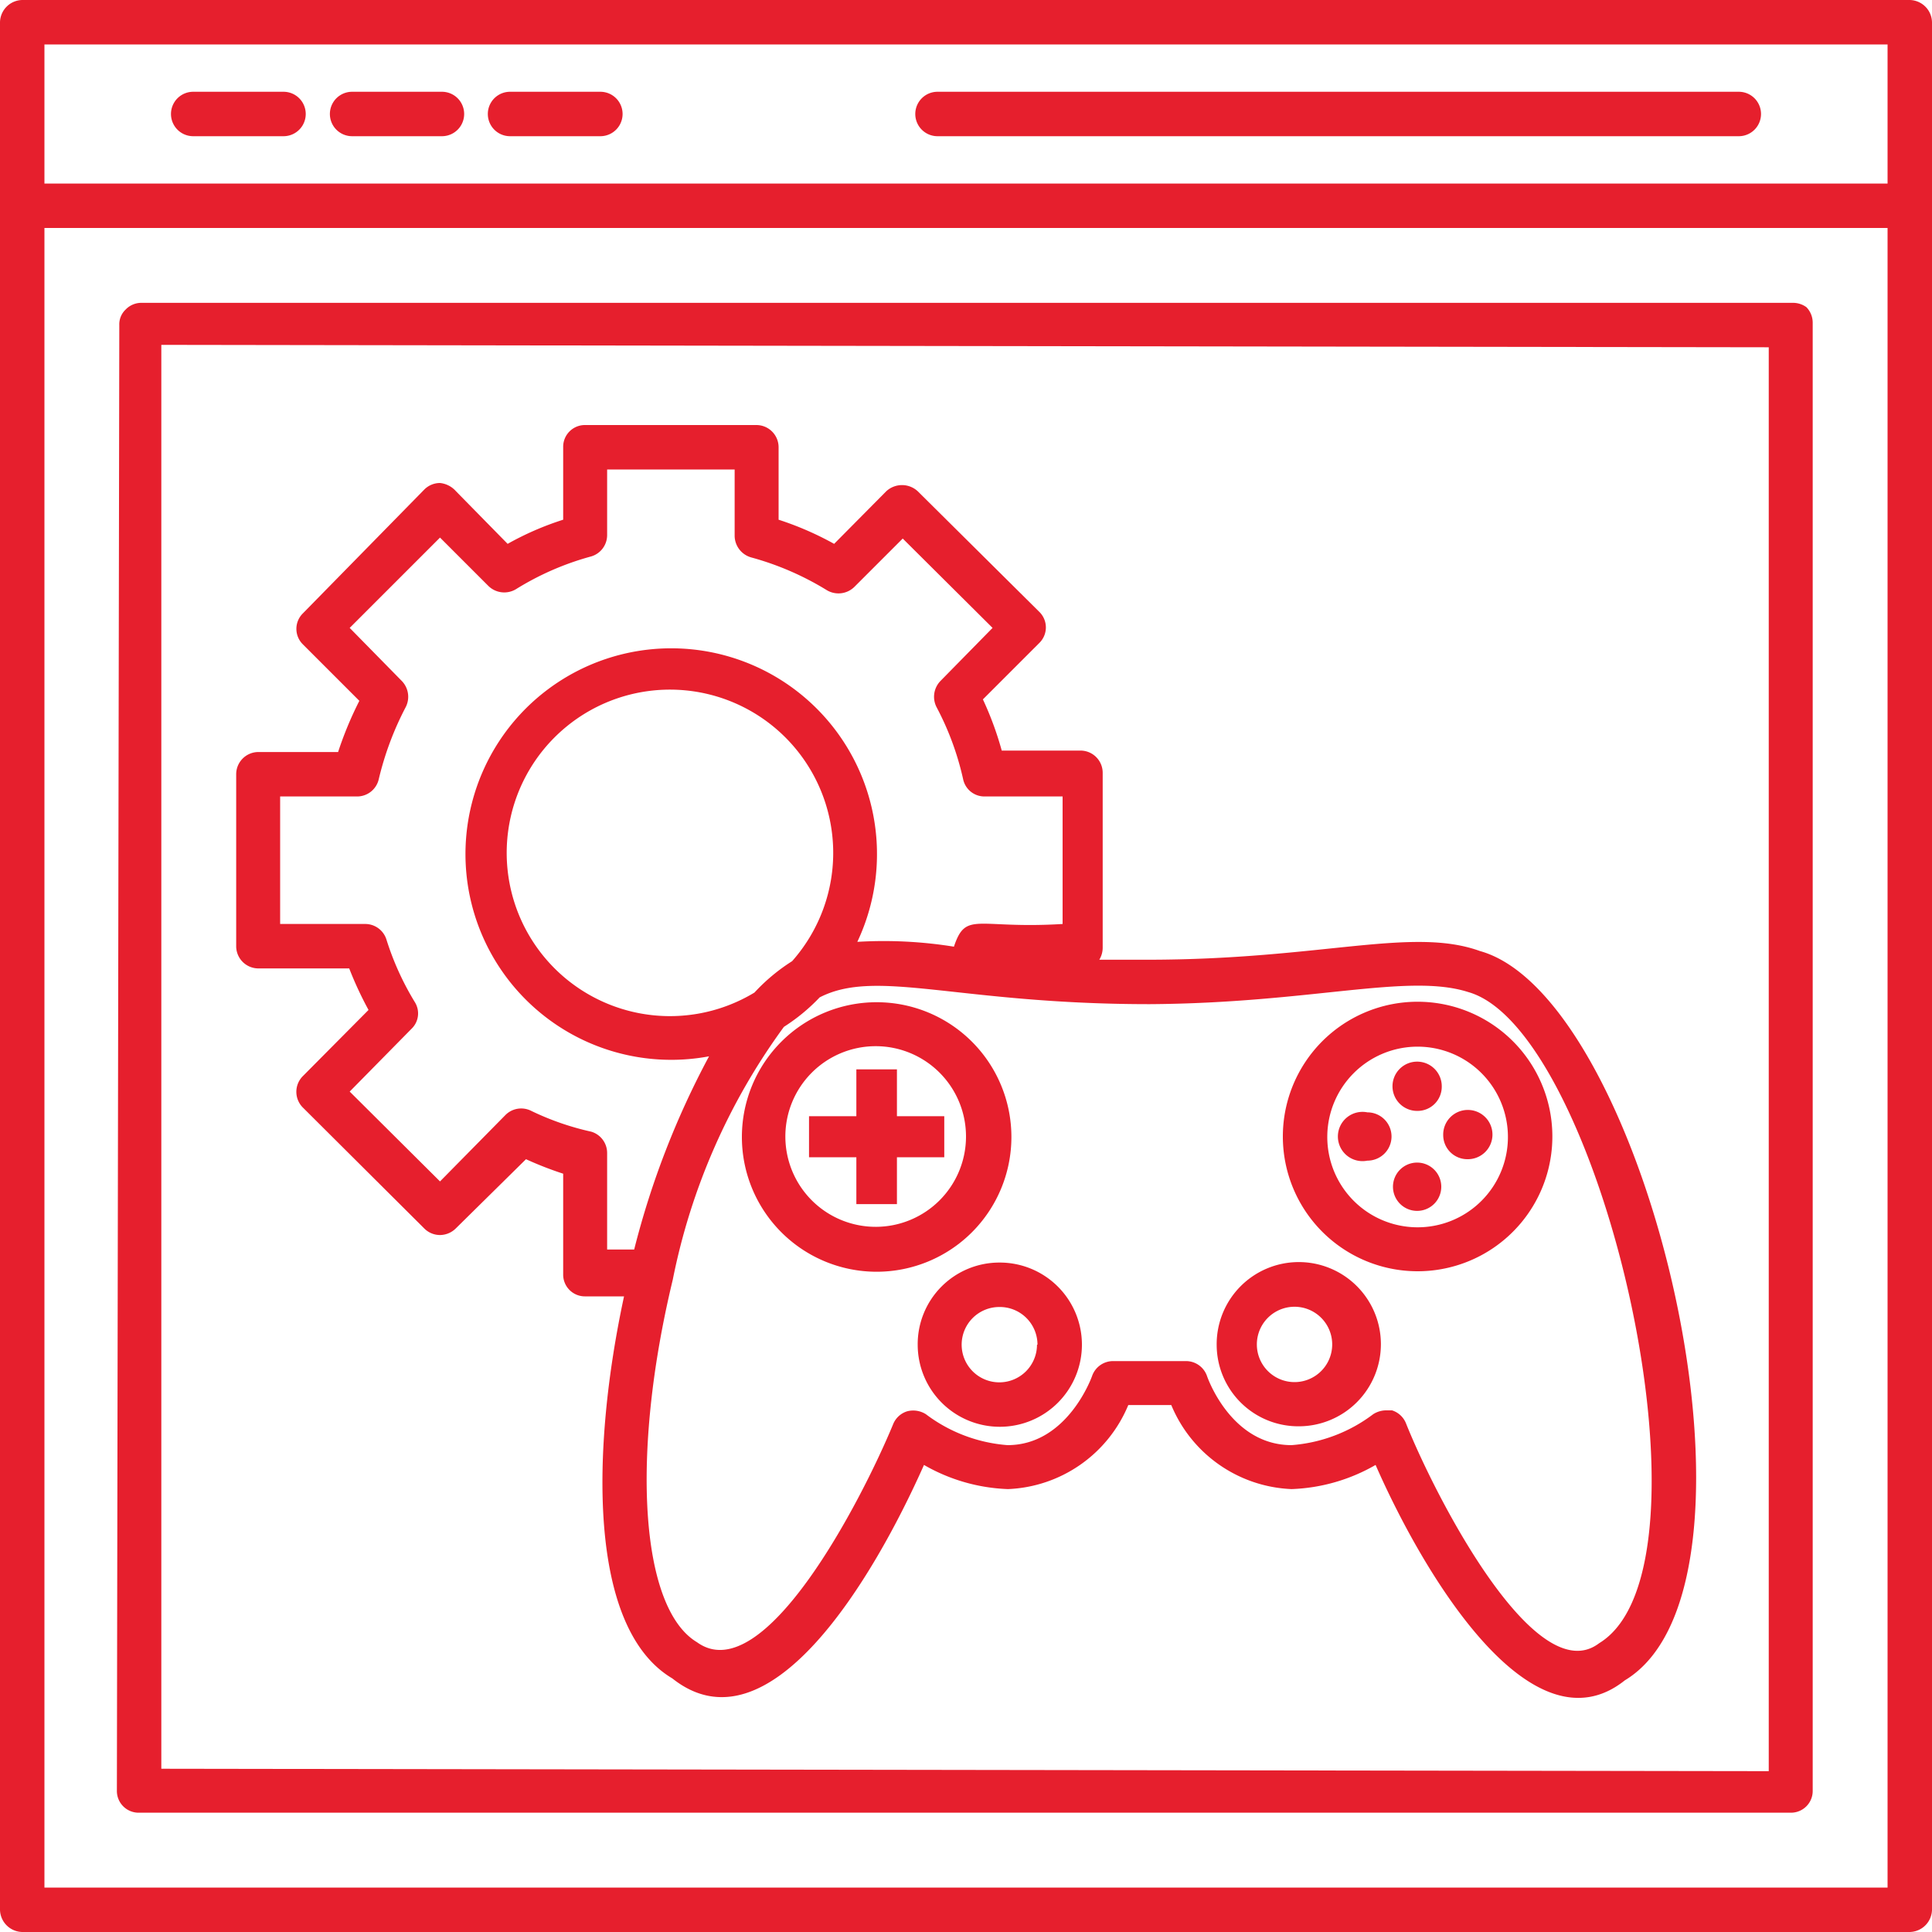 <svg xmlns="http://www.w3.org/2000/svg" id="Layer_1" data-name="Layer 1" viewBox="0 0 40 40"><defs><style>.cls-1{fill:#e61f2d;}</style></defs><path class="cls-1" d="M39.54,40a.47.47,0,0,0,.46-.46V.46A.47.47,0,0,0,39.54,0H.46A.47.47,0,0,0,0,.46V39.54A.47.47,0,0,0,.46,40ZM.92,39.08V4.72H39.08V39.08ZM39.08.92V3.8H.92V.92Z"></path><path class="cls-1" d="M37.12,6.27l-34.2,0h0a.45.45,0,0,0-.32.14.42.42,0,0,0-.13.32L2.42,37.07a.45.45,0,0,0,.46.46l34.2,0h0a.45.45,0,0,0,.45-.46l0-30.39a.46.46,0,0,0-.13-.32A.47.47,0,0,0,37.12,6.27Zm-.5,30.4L3.34,36.62l0-29.48,33.28.05Z"></path><path class="cls-1" d="M4,2.82H5.87a.46.46,0,0,0,0-.92H4a.46.46,0,0,0,0,.92Z"></path><path class="cls-1" d="M7.29,2.82H9.15a.46.46,0,0,0,0-.92H7.29a.46.46,0,0,0,0,.92Z"></path><path class="cls-1" d="M10.56,2.82h1.87a.46.46,0,1,0,0-.92H10.56a.46.46,0,0,0,0,.92Z"></path><path class="cls-1" d="M19.41,2.82H36a.46.46,0,1,0,0-.92H19.41a.46.46,0,1,0,0,.92Z"></path><path class="cls-1" d="M5.34,20.05H7.23a7.41,7.41,0,0,0,.4.86L6.27,22.28a.46.46,0,0,0,0,.65l2.52,2.51a.46.46,0,0,0,.32.13h0a.47.47,0,0,0,.33-.14L10.89,24a7.21,7.21,0,0,0,.77.3v2.08a.45.45,0,0,0,.46.46h.8c-.67,3.11-.77,6.86,1,7.91,2,1.59,4.17-2.08,5.21-4.42a3.74,3.74,0,0,0,1.74.5,2.82,2.82,0,0,0,2.49-1.74h.89a2.82,2.82,0,0,0,2.49,1.74,3.74,3.74,0,0,0,1.74-.5c1,2.28,3.23,6,5.16,4.46,3.33-2,.46-14.14-3-15.1-1.41-.51-3.29.18-6.88.18l-1,0a.48.48,0,0,0,.07-.24V16a.46.46,0,0,0-.46-.46H20.74a6.74,6.74,0,0,0-.39-1.06l1.17-1.17a.45.45,0,0,0,0-.64L19,10.17a.48.48,0,0,0-.65,0l-1.08,1.09a6.46,6.46,0,0,0-1.15-.5V9.26a.46.46,0,0,0-.46-.46H12.12a.45.45,0,0,0-.46.46v1.5a6.16,6.16,0,0,0-1.15.5L9.44,10.17A.51.51,0,0,0,9.11,10h0a.46.46,0,0,0-.32.13L6.27,12.7a.45.45,0,0,0,0,.64l1.17,1.17A7.47,7.47,0,0,0,7,15.57H5.34a.46.46,0,0,0-.45.46v3.56A.46.46,0,0,0,5.34,20.05Zm25.06.49c2.75.78,5.32,11.89,2.71,13.48-1.31,1-3.38-3-4-4.55a.46.46,0,0,0-.29-.27l-.13,0a.5.5,0,0,0-.26.08,3.2,3.2,0,0,1-1.69.64c-1.24,0-1.73-1.37-1.75-1.43a.46.46,0,0,0-.44-.31H23.05a.46.46,0,0,0-.44.31s-.5,1.43-1.75,1.43a3.2,3.2,0,0,1-1.69-.64.49.49,0,0,0-.39-.06.46.46,0,0,0-.29.27C17.84,31.06,15.81,35,14.43,34c-1.17-.7-1.38-3.86-.5-7.51a13.23,13.23,0,0,1,2.3-5.23,3.94,3.94,0,0,0,.74-.61c1.18-.61,2.86.14,6.83.14C27.15,20.77,29.15,20.14,30.4,20.54Zm-14-.64a3.9,3.9,0,0,0-.78.65,3.38,3.38,0,1,1,.78-.65ZM5.8,16.49H7.39a.46.46,0,0,0,.45-.35,6.37,6.37,0,0,1,.56-1.5.47.47,0,0,0-.08-.54L7.24,13l1.87-1.87,1,1a.47.47,0,0,0,.57.07,5.86,5.86,0,0,1,1.56-.68.46.46,0,0,0,.33-.44V9.72h2.64V11.1a.47.47,0,0,0,.34.44,6,6,0,0,1,1.57.68.47.47,0,0,0,.57-.07l1-1L20.55,13,19.47,14.1a.47.47,0,0,0-.08.54,5.92,5.92,0,0,1,.55,1.49.45.45,0,0,0,.44.36H22v2.64c-1.78.11-2-.28-2.25.47a9.12,9.12,0,0,0-2-.1,4.26,4.26,0,1,0-3.07,2.37,17.49,17.49,0,0,0-1.55,4h-.56v-2a.46.46,0,0,0-.33-.44A5.64,5.64,0,0,1,11,23a.46.46,0,0,0-.54.09L9.11,24.46,7.24,22.6l1.28-1.3a.44.44,0,0,0,.07-.55A5.84,5.84,0,0,1,8,19.45a.46.46,0,0,0-.44-.32H5.8Z"></path><path class="cls-1" d="M18.15,20.75a2.79,2.79,0,1,0,2.79,2.79A2.79,2.79,0,0,0,18.15,20.75Zm0,4.65A1.87,1.87,0,1,1,20,23.54,1.87,1.87,0,0,1,18.15,25.4Z"></path><path class="cls-1" d="M29.34,26.32a2.79,2.79,0,1,0-2.78-2.79A2.79,2.79,0,0,0,29.34,26.32Zm0-4.65a1.87,1.87,0,1,1-1.86,1.86A1.87,1.87,0,0,1,29.34,21.67Z"></path><path class="cls-1" d="M26.89,29.53a1.7,1.7,0,1,0-1.7-1.69A1.69,1.69,0,0,0,26.89,29.53Zm0-2.47a.78.78,0,0,1,0,1.55.78.78,0,1,1,0-1.55Z"></path><path class="cls-1" d="M19,27.84a1.7,1.7,0,1,0,1.69-1.7A1.69,1.69,0,0,0,19,27.84Zm2.47,0a.78.78,0,1,1-.78-.78A.78.78,0,0,1,21.48,27.84Z"></path><polygon class="cls-1" points="18.57 22.14 17.73 22.14 17.73 23.11 16.75 23.11 16.75 23.96 17.73 23.96 17.73 24.93 18.57 24.93 18.57 23.96 19.55 23.96 19.55 23.11 18.57 23.11 18.57 22.14"></polygon><path class="cls-1" d="M28.81,23.54a.5.5,0,0,0-.5-.51.51.51,0,1,0,0,1A.5.5,0,0,0,28.81,23.54Z"></path><path class="cls-1" d="M29.35,25.07a.5.5,0,1,0-.51-.5A.5.5,0,0,0,29.35,25.07Z"></path><path class="cls-1" d="M29.35,23a.5.5,0,0,0,.5-.5.51.51,0,1,0-.5.5Z"></path><path class="cls-1" d="M30.38,24a.51.51,0,1,0-.5-.5A.5.5,0,0,0,30.38,24Z"></path></svg>